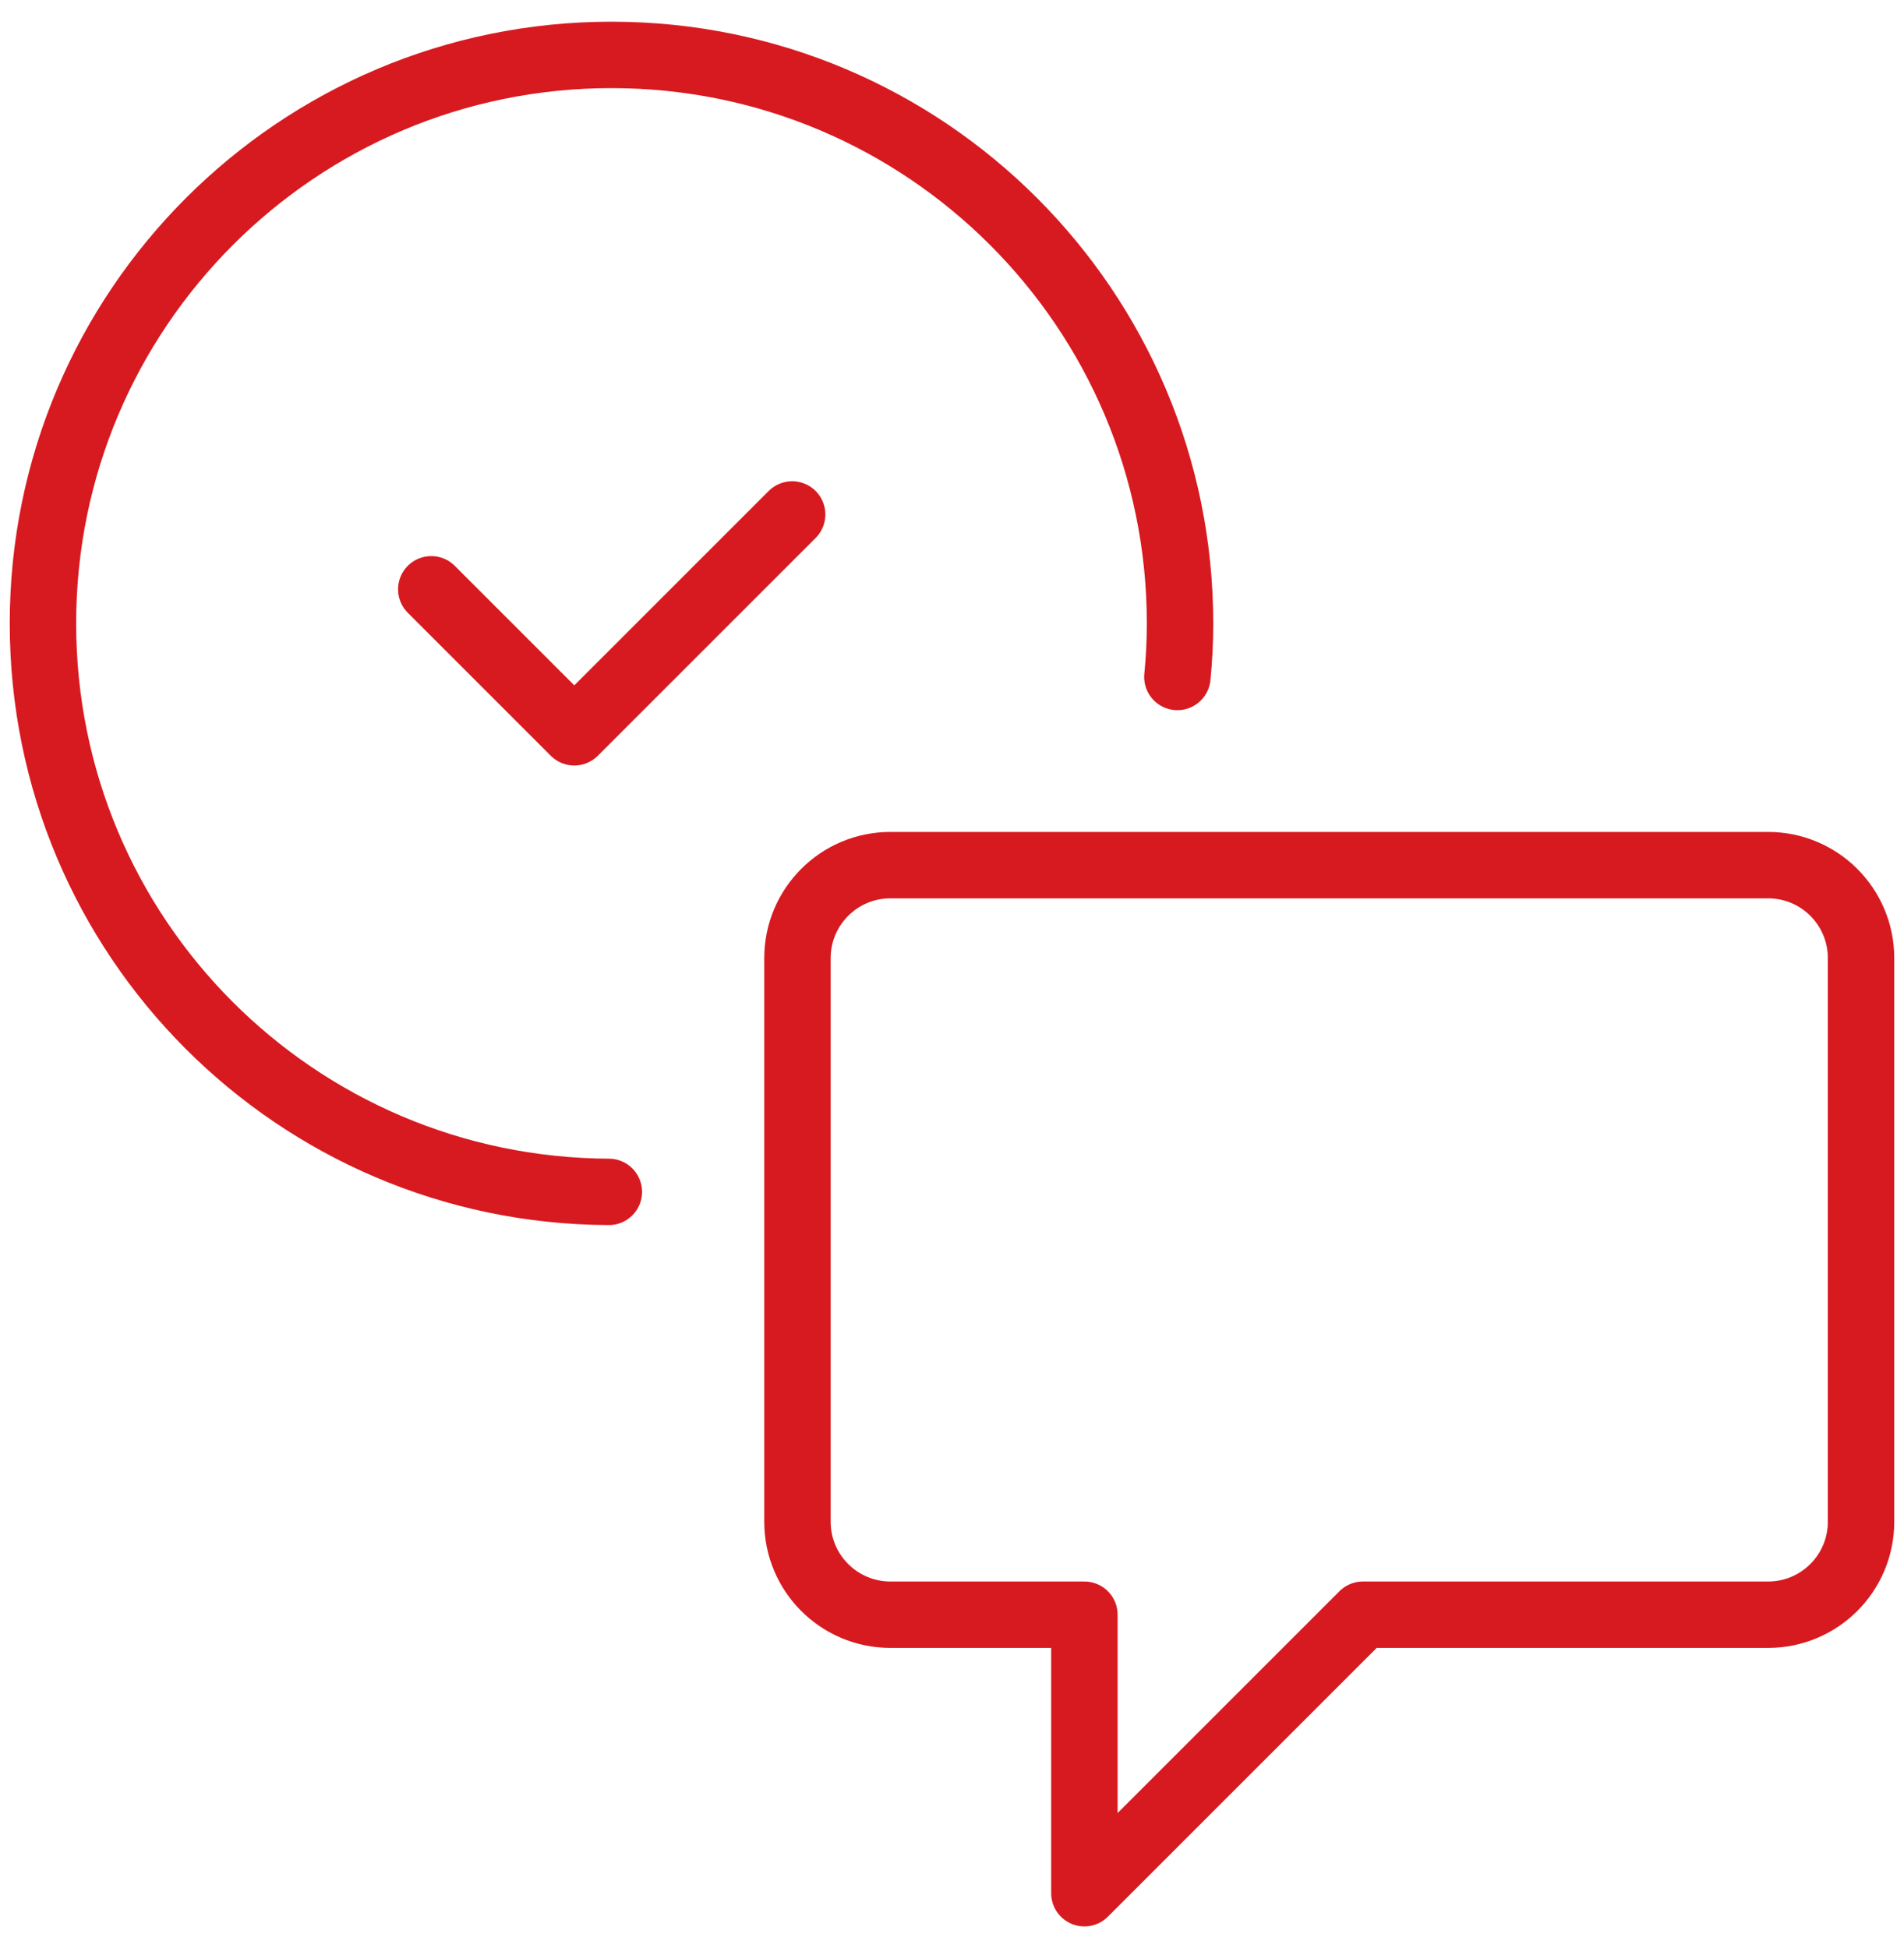<?xml version="1.0" encoding="UTF-8"?> <svg xmlns="http://www.w3.org/2000/svg" id="Warstwa_1" viewBox="0 0 43 44"><defs><style>.cls-1{fill:none;stroke:#d71a20;stroke-linecap:round;stroke-linejoin:round;stroke-width:1.5px;}</style></defs><path class="cls-1" d="M20.11,19.54h19.82c1.16,0,2.1.94,2.1,2.1v12.73c0,1.16-.94,2.1-2.1,2.1h-9.15s-6.29,6.29-6.29,6.29v-6.29s-4.38,0-4.38,0c-1.16,0-2.1-.94-2.1-2.1v-12.73c0-1.16.94-2.1,2.1-2.1Z"></path><path class="cls-1" d="M26.59,15.29c.04-.4.06-.8.06-1.21,0-7.09-5.75-12.84-12.84-12.84S.97,6.99.97,14.08s5.72,12.81,12.78,12.84"></path><polyline class="cls-1" points="9.74 13.31 12.97 16.54 17.89 11.62"></polyline></svg> 